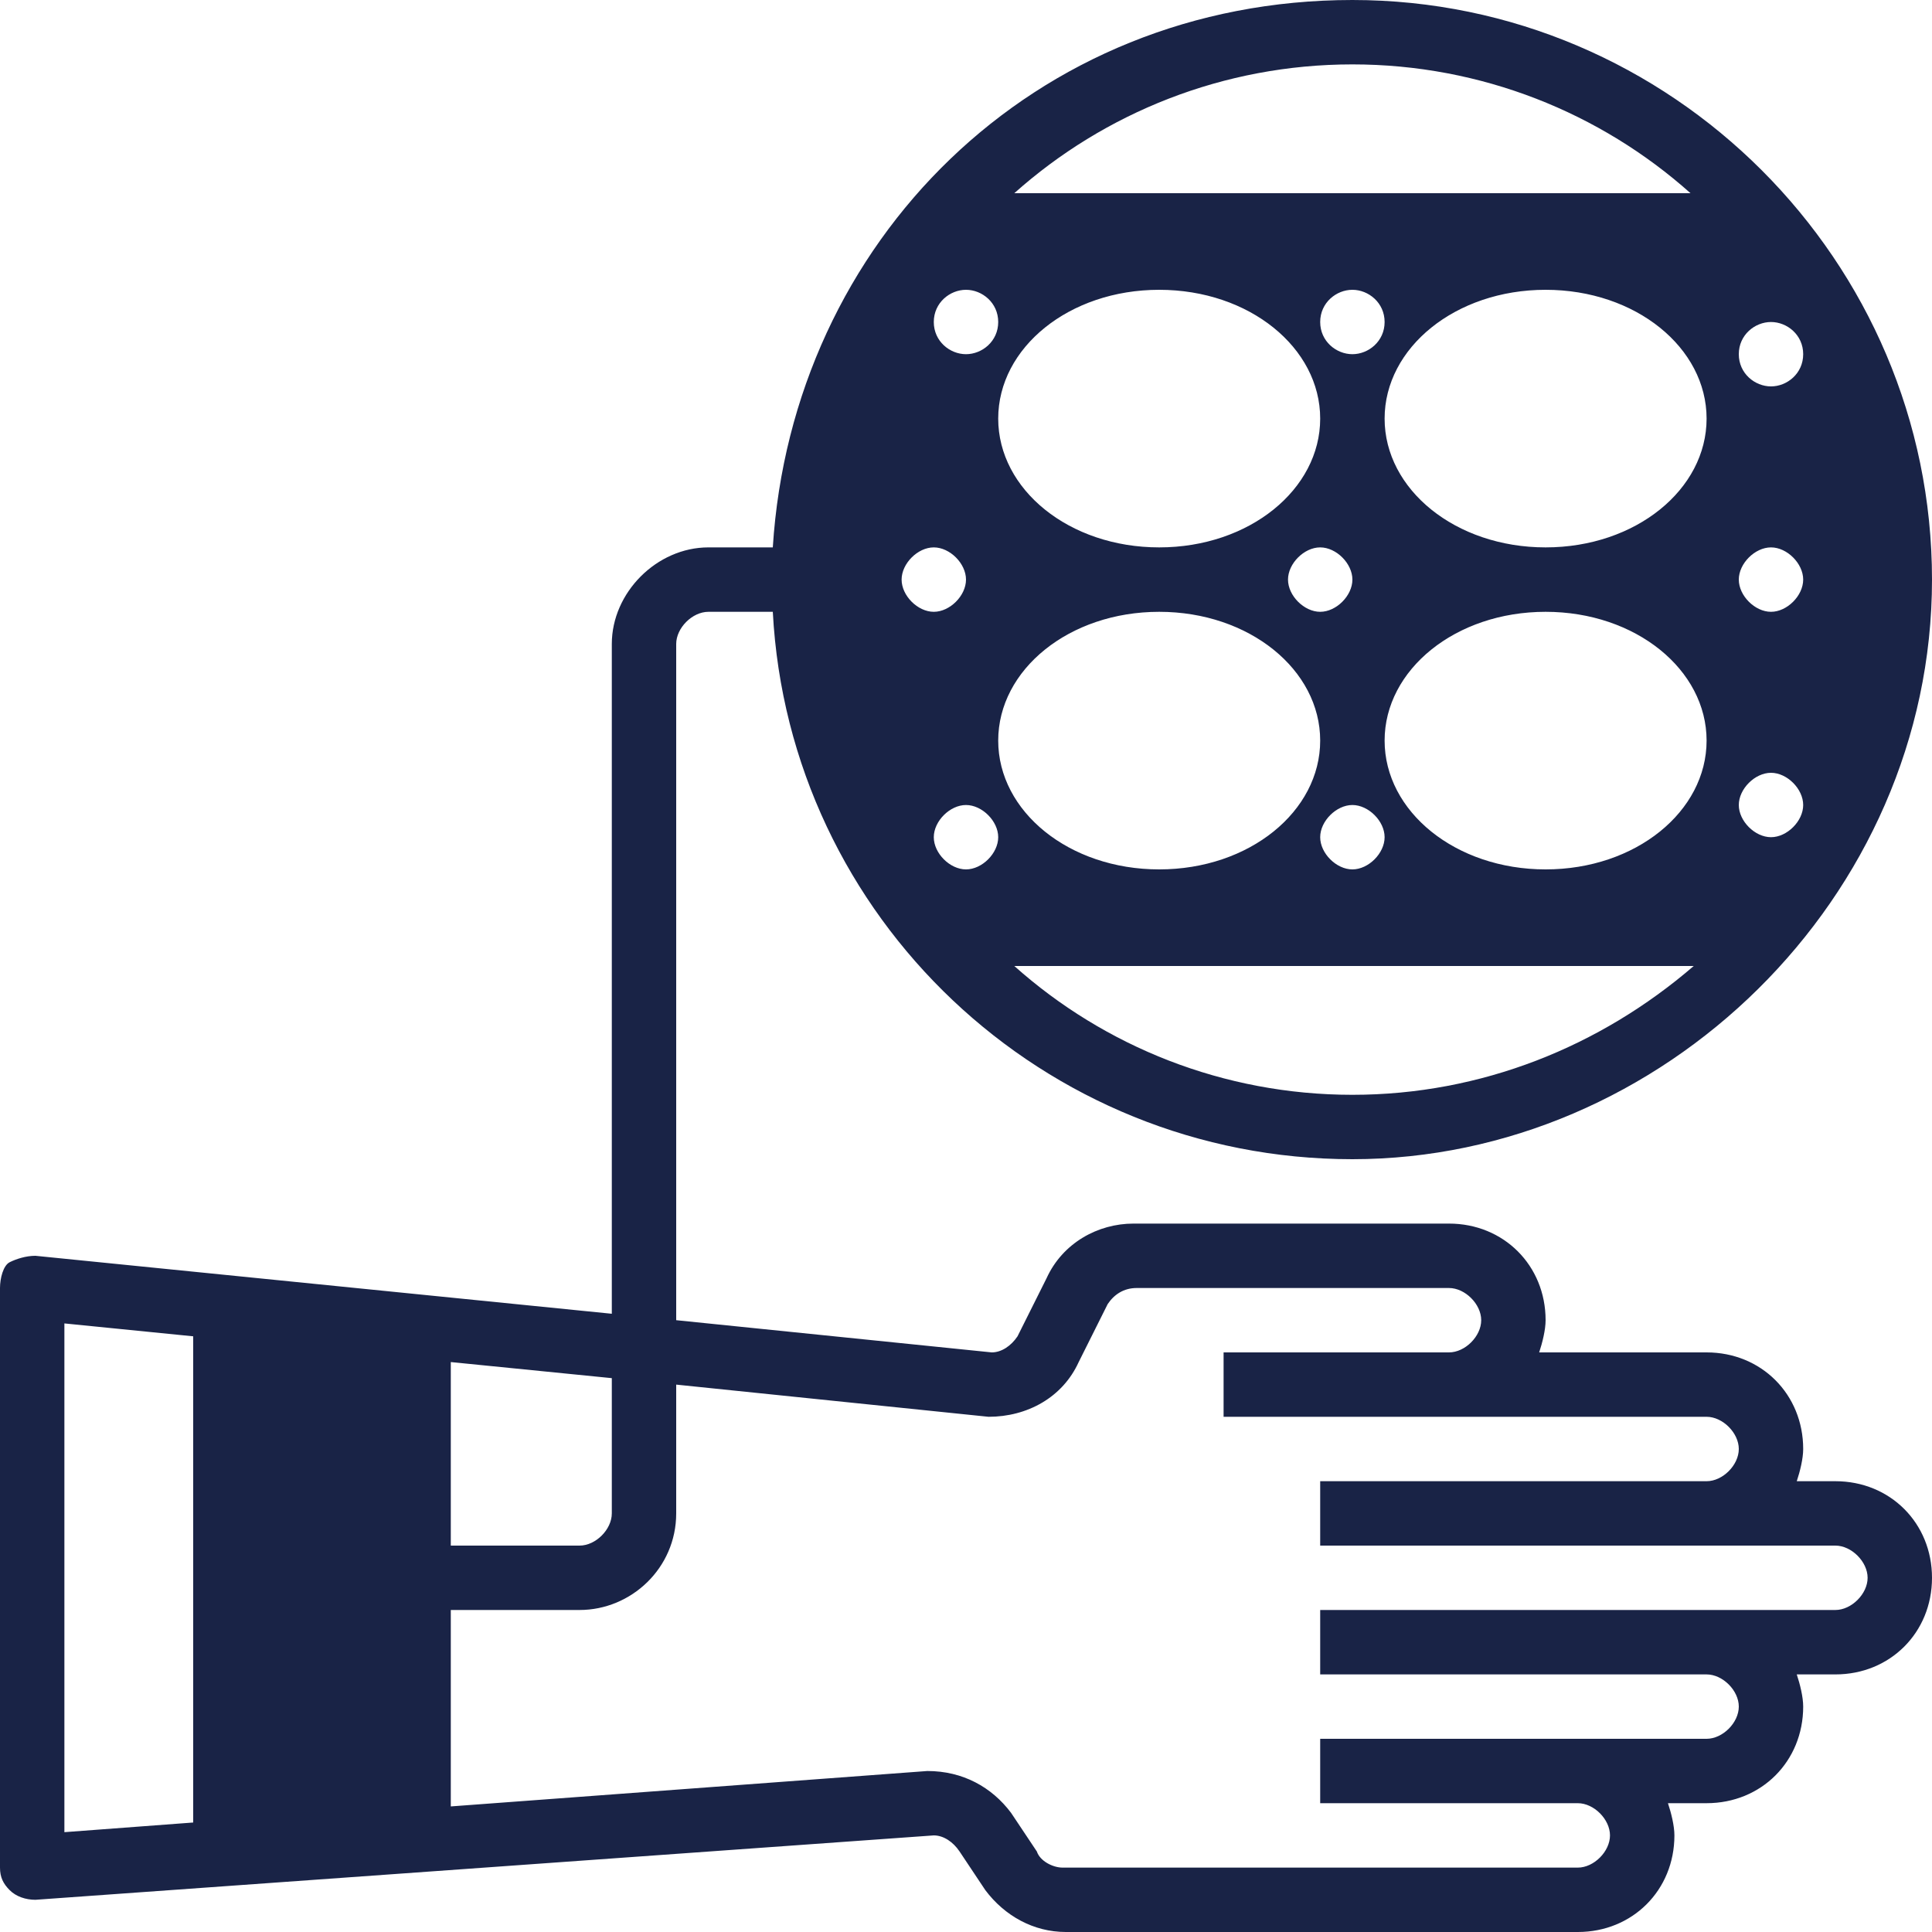 <?xml version="1.0" encoding="UTF-8"?> <svg xmlns="http://www.w3.org/2000/svg" width="61" height="61" viewBox="0 0 61 61" fill="none"><path d="M22.367 19.317H24.4C24.908 28.975 32.94 36.6 42.7 36.6C52.46 36.6 61 28.365 61 18.3C61 8.235 52.765 0 42.7 0C32.635 0 25.01 7.625 24.4 17.283H22.367C20.74 17.283 19.317 18.707 19.317 20.333V41.48L1.118 39.65C0.813 39.65 0.508 39.752 0.305 39.853C0.102 39.955 0 40.362 0 40.667V58.967C0 59.272 0.102 59.475 0.305 59.678C0.508 59.882 0.813 59.983 1.118 59.983L29.483 57.95C29.788 57.95 30.093 58.153 30.297 58.458L31.11 59.678C31.72 60.492 32.635 61 33.652 61H49.817C51.545 61 52.867 59.678 52.867 57.95C52.867 57.645 52.765 57.238 52.663 56.933H53.883C55.612 56.933 56.933 55.612 56.933 53.883C56.933 53.578 56.832 53.172 56.73 52.867H57.95C59.678 52.867 61 51.545 61 49.817C61 48.088 59.678 46.767 57.95 46.767H56.73C56.832 46.462 56.933 46.055 56.933 45.75C56.933 44.022 55.612 42.7 53.883 42.7H48.597C48.698 42.395 48.8 41.988 48.8 41.683C48.8 39.955 47.478 38.633 45.75 38.633H35.787C34.668 38.633 33.55 39.243 33.042 40.362L32.127 42.192C31.923 42.497 31.618 42.7 31.313 42.7L21.35 41.683V20.333C21.35 19.825 21.858 19.317 22.367 19.317ZM30.5 27.45C29.992 27.45 29.483 26.942 29.483 26.433C29.483 25.925 29.992 25.417 30.5 25.417C31.008 25.417 31.517 25.925 31.517 26.433C31.517 26.942 31.008 27.45 30.5 27.45ZM42.7 11.183C42.192 11.183 41.683 10.777 41.683 10.167C41.683 9.557 42.192 9.15 42.7 9.15C43.208 9.15 43.717 9.557 43.717 10.167C43.717 10.777 43.208 11.183 42.7 11.183ZM43.717 26.433C43.717 26.942 43.208 27.45 42.7 27.45C42.192 27.45 41.683 26.942 41.683 26.433C41.683 25.925 42.192 25.417 42.7 25.417C43.208 25.417 43.717 25.925 43.717 26.433ZM42.7 18.3C42.7 18.808 42.192 19.317 41.683 19.317C41.175 19.317 40.667 18.808 40.667 18.3C40.667 17.792 41.175 17.283 41.683 17.283C42.192 17.283 42.7 17.792 42.7 18.3ZM36.6 17.283C33.753 17.283 31.517 15.453 31.517 13.217C31.517 10.98 33.753 9.15 36.6 9.15C39.447 9.15 41.683 10.98 41.683 13.217C41.683 15.453 39.447 17.283 36.6 17.283ZM36.6 19.317C39.447 19.317 41.683 21.147 41.683 23.383C41.683 25.62 39.447 27.45 36.6 27.45C33.753 27.45 31.517 25.62 31.517 23.383C31.517 21.147 33.753 19.317 36.6 19.317ZM42.7 34.567C38.633 34.567 34.872 33.042 32.025 30.5H53.477C50.528 33.042 46.767 34.567 42.7 34.567ZM48.8 27.45C45.953 27.45 43.717 25.62 43.717 23.383C43.717 21.147 45.953 19.317 48.8 19.317C51.647 19.317 53.883 21.147 53.883 23.383C53.883 25.62 51.647 27.45 48.8 27.45ZM55.917 10.167C56.425 10.167 56.933 10.573 56.933 11.183C56.933 11.793 56.425 12.2 55.917 12.2C55.408 12.2 54.9 11.793 54.9 11.183C54.9 10.573 55.408 10.167 55.917 10.167ZM55.917 17.283C56.425 17.283 56.933 17.792 56.933 18.3C56.933 18.808 56.425 19.317 55.917 19.317C55.408 19.317 54.9 18.808 54.9 18.3C54.9 17.792 55.408 17.283 55.917 17.283ZM55.917 24.4C56.425 24.4 56.933 24.908 56.933 25.417C56.933 25.925 56.425 26.433 55.917 26.433C55.408 26.433 54.9 25.925 54.9 25.417C54.9 24.908 55.408 24.4 55.917 24.4ZM48.8 17.283C45.953 17.283 43.717 15.453 43.717 13.217C43.717 10.98 45.953 9.15 48.8 9.15C51.647 9.15 53.883 10.98 53.883 13.217C53.883 15.453 51.647 17.283 48.8 17.283ZM42.7 2.033C46.767 2.033 50.528 3.558 53.375 6.1H32.025C34.872 3.558 38.633 2.033 42.7 2.033ZM30.5 9.15C31.008 9.15 31.517 9.557 31.517 10.167C31.517 10.777 31.008 11.183 30.5 11.183C29.992 11.183 29.483 10.777 29.483 10.167C29.483 9.557 29.992 9.15 30.5 9.15ZM29.483 17.283C29.992 17.283 30.5 17.792 30.5 18.3C30.5 18.808 29.992 19.317 29.483 19.317C28.975 19.317 28.467 18.808 28.467 18.3C28.467 17.792 28.975 17.283 29.483 17.283ZM14.233 43.005L19.317 43.513V47.783C19.317 48.292 18.808 48.8 18.3 48.8H14.233V43.005ZM6.1 57.543L2.033 57.848V41.785L6.1 42.192V57.543ZM31.212 44.733C32.432 44.733 33.55 44.123 34.058 43.005L34.973 41.175C35.177 40.87 35.482 40.667 35.888 40.667H45.75C46.258 40.667 46.767 41.175 46.767 41.683C46.767 42.192 46.258 42.7 45.75 42.7H38.633V44.733H53.883C54.392 44.733 54.9 45.242 54.9 45.75C54.9 46.258 54.392 46.767 53.883 46.767H41.683V48.8H57.95C58.458 48.8 58.967 49.308 58.967 49.817C58.967 50.325 58.458 50.833 57.95 50.833H41.683V52.867H53.883C54.392 52.867 54.9 53.375 54.9 53.883C54.9 54.392 54.392 54.9 53.883 54.9H41.683V56.933H49.817C50.325 56.933 50.833 57.442 50.833 57.95C50.833 58.458 50.325 58.967 49.817 58.967H33.55C33.245 58.967 32.838 58.763 32.737 58.458L31.923 57.238C31.313 56.425 30.398 55.917 29.28 55.917L14.233 57.035V50.833H18.3C19.927 50.833 21.35 49.512 21.35 47.783V43.717L31.212 44.733Z" fill="#192346"></path></svg> 